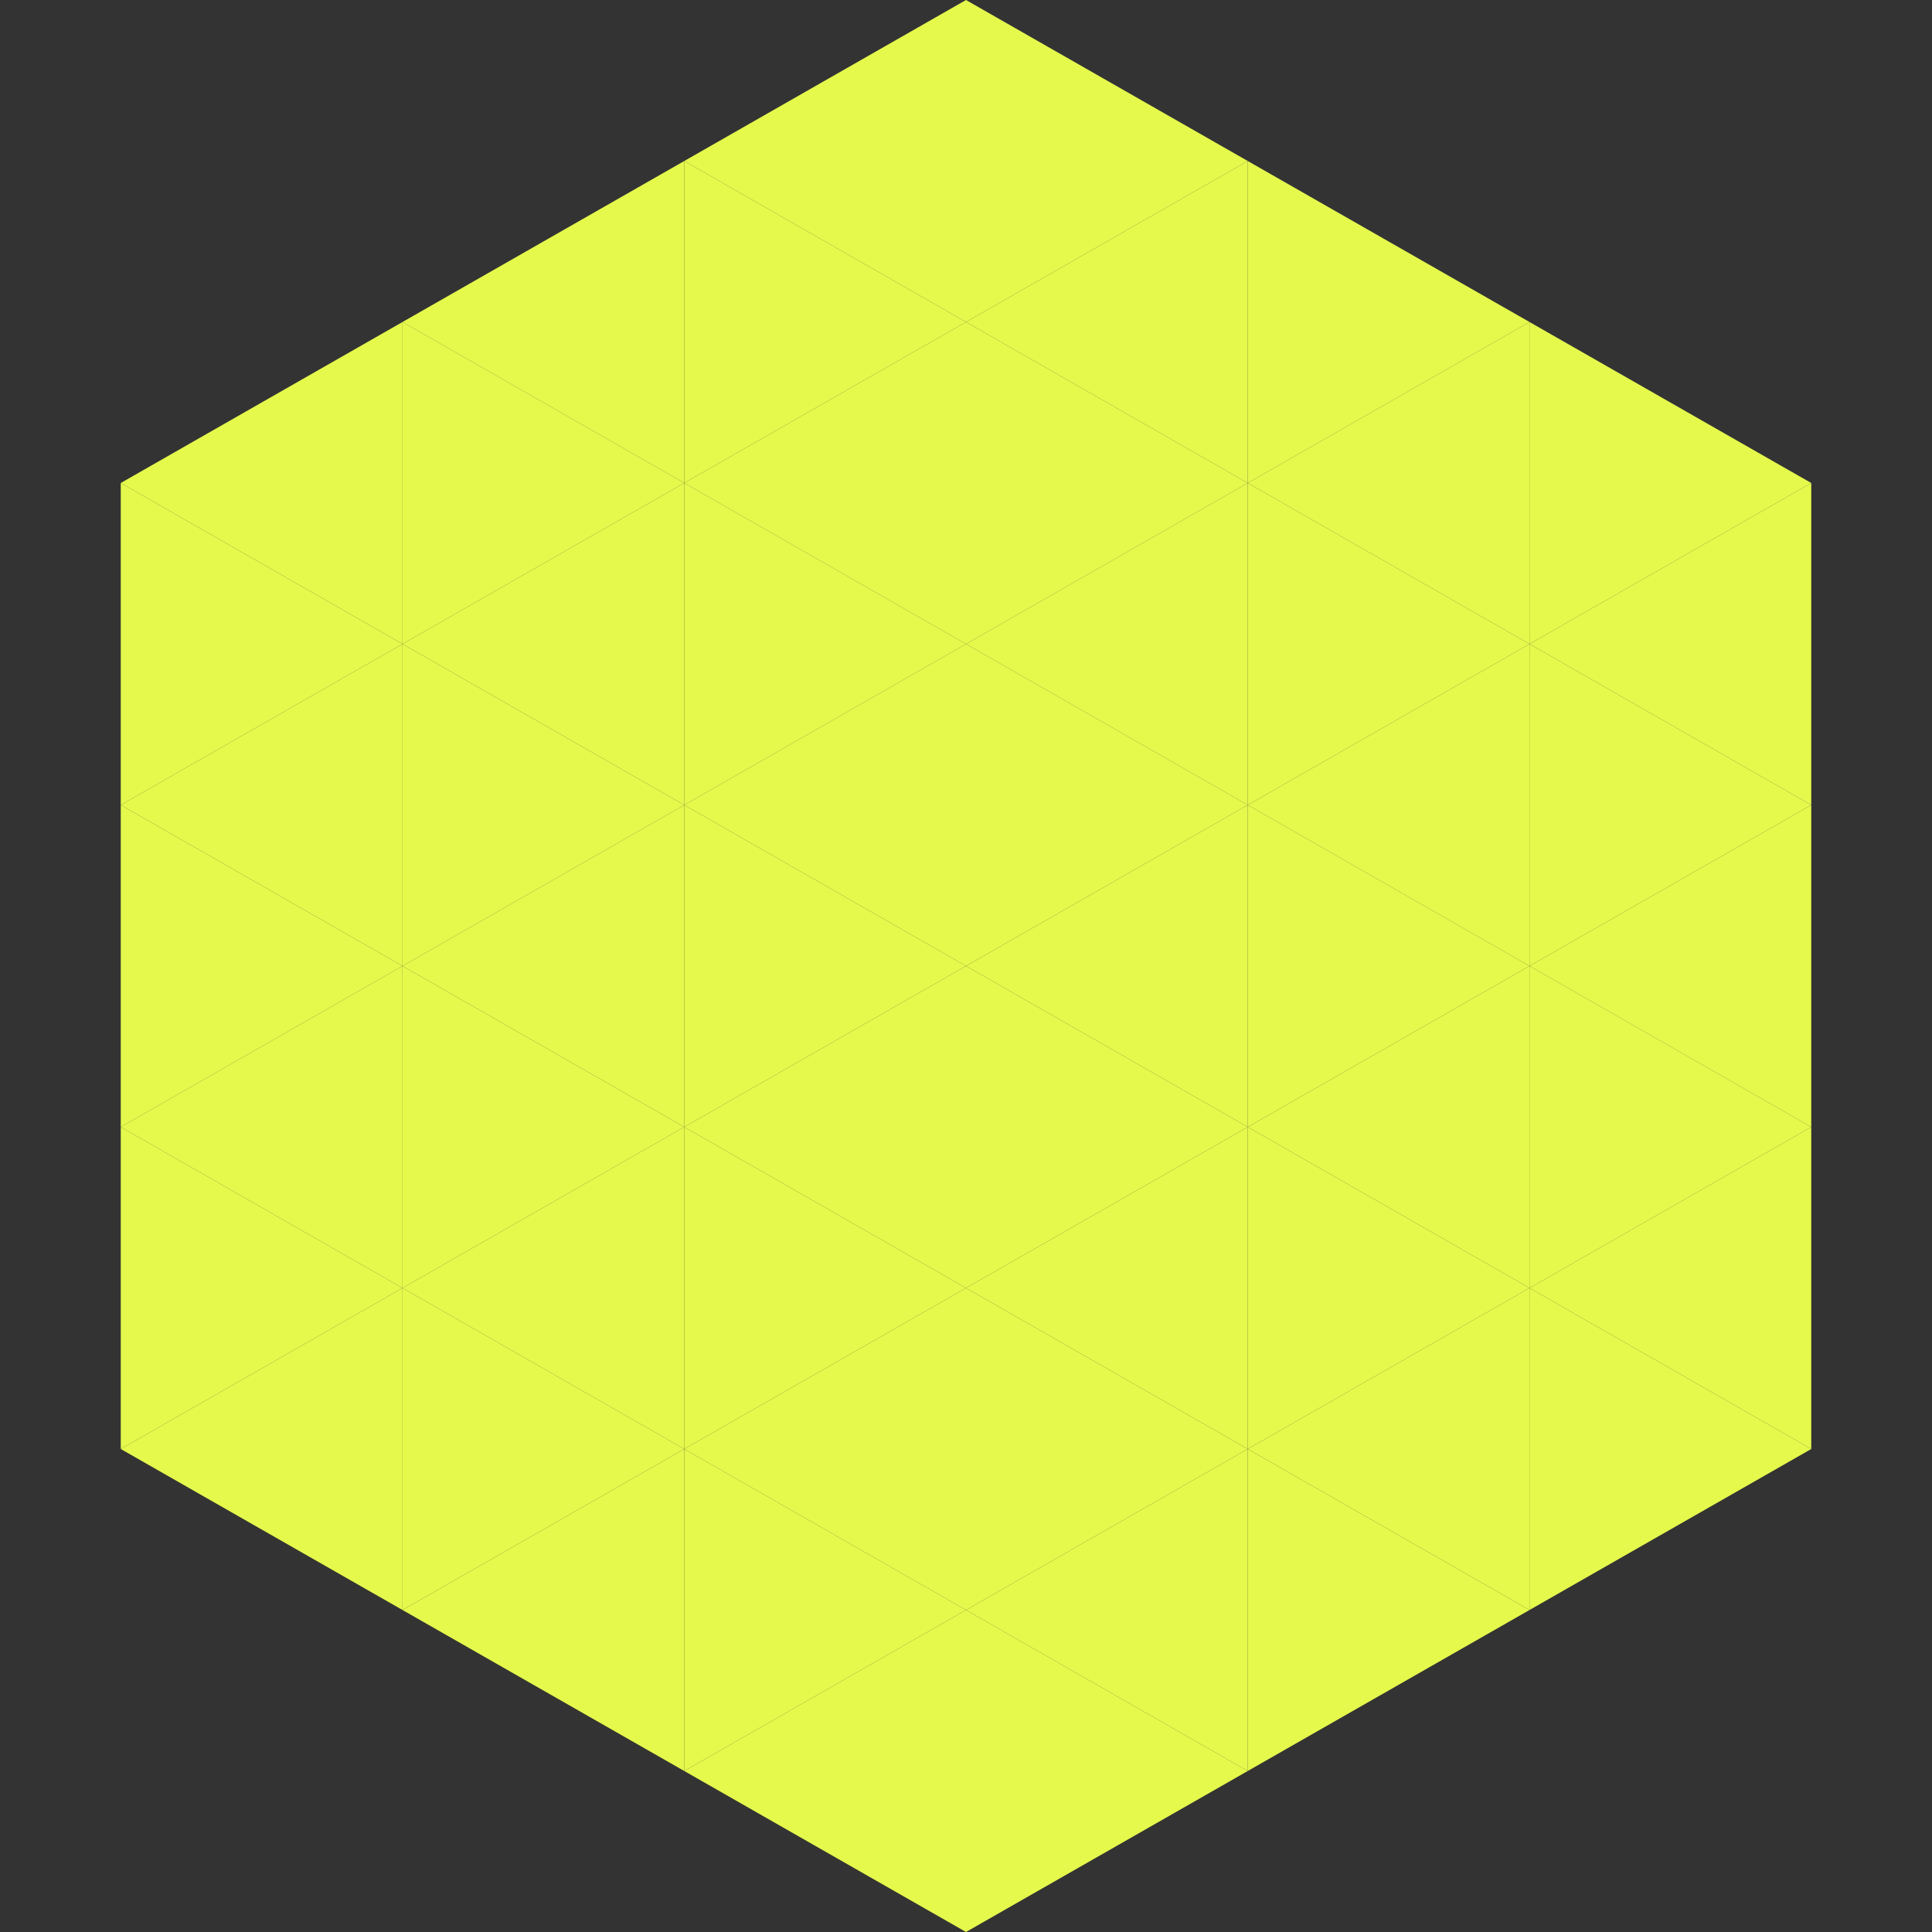 <?xml version="1.0"?>
<!-- Generated by SVGo -->
<svg width="240" height="240"
     xmlns="http://www.w3.org/2000/svg"
     xmlns:xlink="http://www.w3.org/1999/xlink">
<rect width="100%" height="100%" fill="#333333" stroke="none"/>
<polygon points="50,40 15,60 50,80" style="fill:rgb(229,249,76)" />
<polygon points="190,40 225,60 190,80" style="fill:rgb(229,249,76)" />
<polygon points="15,60 50,80 15,100" style="fill:rgb(229,249,76)" />
<polygon points="225,60 190,80 225,100" style="fill:rgb(229,249,76)" />
<polygon points="50,80 15,100 50,120" style="fill:rgb(229,249,76)" />
<polygon points="190,80 225,100 190,120" style="fill:rgb(229,249,76)" />
<polygon points="15,100 50,120 15,140" style="fill:rgb(229,249,76)" />
<polygon points="225,100 190,120 225,140" style="fill:rgb(229,249,76)" />
<polygon points="50,120 15,140 50,160" style="fill:rgb(229,249,76)" />
<polygon points="190,120 225,140 190,160" style="fill:rgb(229,249,76)" />
<polygon points="15,140 50,160 15,180" style="fill:rgb(229,249,76)" />
<polygon points="225,140 190,160 225,180" style="fill:rgb(229,249,76)" />
<polygon points="50,160 15,180 50,200" style="fill:rgb(229,249,76)" />
<polygon points="190,160 225,180 190,200" style="fill:rgb(229,249,76)" />
<polygon points="15,180 50,200 15,220" style="fill:rgb(255,255,255); fill-opacity:0" />
<polygon points="225,180 190,200 225,220" style="fill:rgb(255,255,255); fill-opacity:0" />
<polygon points="50,0 85,20 50,40" style="fill:rgb(255,255,255); fill-opacity:0" />
<polygon points="190,0 155,20 190,40" style="fill:rgb(255,255,255); fill-opacity:0" />
<polygon points="85,20 50,40 85,60" style="fill:rgb(229,249,76)" />
<polygon points="155,20 190,40 155,60" style="fill:rgb(229,249,76)" />
<polygon points="50,40 85,60 50,80" style="fill:rgb(229,249,76)" />
<polygon points="190,40 155,60 190,80" style="fill:rgb(229,249,76)" />
<polygon points="85,60 50,80 85,100" style="fill:rgb(229,249,76)" />
<polygon points="155,60 190,80 155,100" style="fill:rgb(229,249,76)" />
<polygon points="50,80 85,100 50,120" style="fill:rgb(229,249,76)" />
<polygon points="190,80 155,100 190,120" style="fill:rgb(229,249,76)" />
<polygon points="85,100 50,120 85,140" style="fill:rgb(229,249,76)" />
<polygon points="155,100 190,120 155,140" style="fill:rgb(229,249,76)" />
<polygon points="50,120 85,140 50,160" style="fill:rgb(229,249,76)" />
<polygon points="190,120 155,140 190,160" style="fill:rgb(229,249,76)" />
<polygon points="85,140 50,160 85,180" style="fill:rgb(229,249,76)" />
<polygon points="155,140 190,160 155,180" style="fill:rgb(229,249,76)" />
<polygon points="50,160 85,180 50,200" style="fill:rgb(229,249,76)" />
<polygon points="190,160 155,180 190,200" style="fill:rgb(229,249,76)" />
<polygon points="85,180 50,200 85,220" style="fill:rgb(229,249,76)" />
<polygon points="155,180 190,200 155,220" style="fill:rgb(229,249,76)" />
<polygon points="120,0 85,20 120,40" style="fill:rgb(229,249,76)" />
<polygon points="120,0 155,20 120,40" style="fill:rgb(229,249,76)" />
<polygon points="85,20 120,40 85,60" style="fill:rgb(229,249,76)" />
<polygon points="155,20 120,40 155,60" style="fill:rgb(229,249,76)" />
<polygon points="120,40 85,60 120,80" style="fill:rgb(229,249,76)" />
<polygon points="120,40 155,60 120,80" style="fill:rgb(229,249,76)" />
<polygon points="85,60 120,80 85,100" style="fill:rgb(229,249,76)" />
<polygon points="155,60 120,80 155,100" style="fill:rgb(229,249,76)" />
<polygon points="120,80 85,100 120,120" style="fill:rgb(229,249,76)" />
<polygon points="120,80 155,100 120,120" style="fill:rgb(229,249,76)" />
<polygon points="85,100 120,120 85,140" style="fill:rgb(229,249,76)" />
<polygon points="155,100 120,120 155,140" style="fill:rgb(229,249,76)" />
<polygon points="120,120 85,140 120,160" style="fill:rgb(229,249,76)" />
<polygon points="120,120 155,140 120,160" style="fill:rgb(229,249,76)" />
<polygon points="85,140 120,160 85,180" style="fill:rgb(229,249,76)" />
<polygon points="155,140 120,160 155,180" style="fill:rgb(229,249,76)" />
<polygon points="120,160 85,180 120,200" style="fill:rgb(229,249,76)" />
<polygon points="120,160 155,180 120,200" style="fill:rgb(229,249,76)" />
<polygon points="85,180 120,200 85,220" style="fill:rgb(229,249,76)" />
<polygon points="155,180 120,200 155,220" style="fill:rgb(229,249,76)" />
<polygon points="120,200 85,220 120,240" style="fill:rgb(229,249,76)" />
<polygon points="120,200 155,220 120,240" style="fill:rgb(229,249,76)" />
<polygon points="85,220 120,240 85,260" style="fill:rgb(255,255,255); fill-opacity:0" />
<polygon points="155,220 120,240 155,260" style="fill:rgb(255,255,255); fill-opacity:0" />
</svg>
